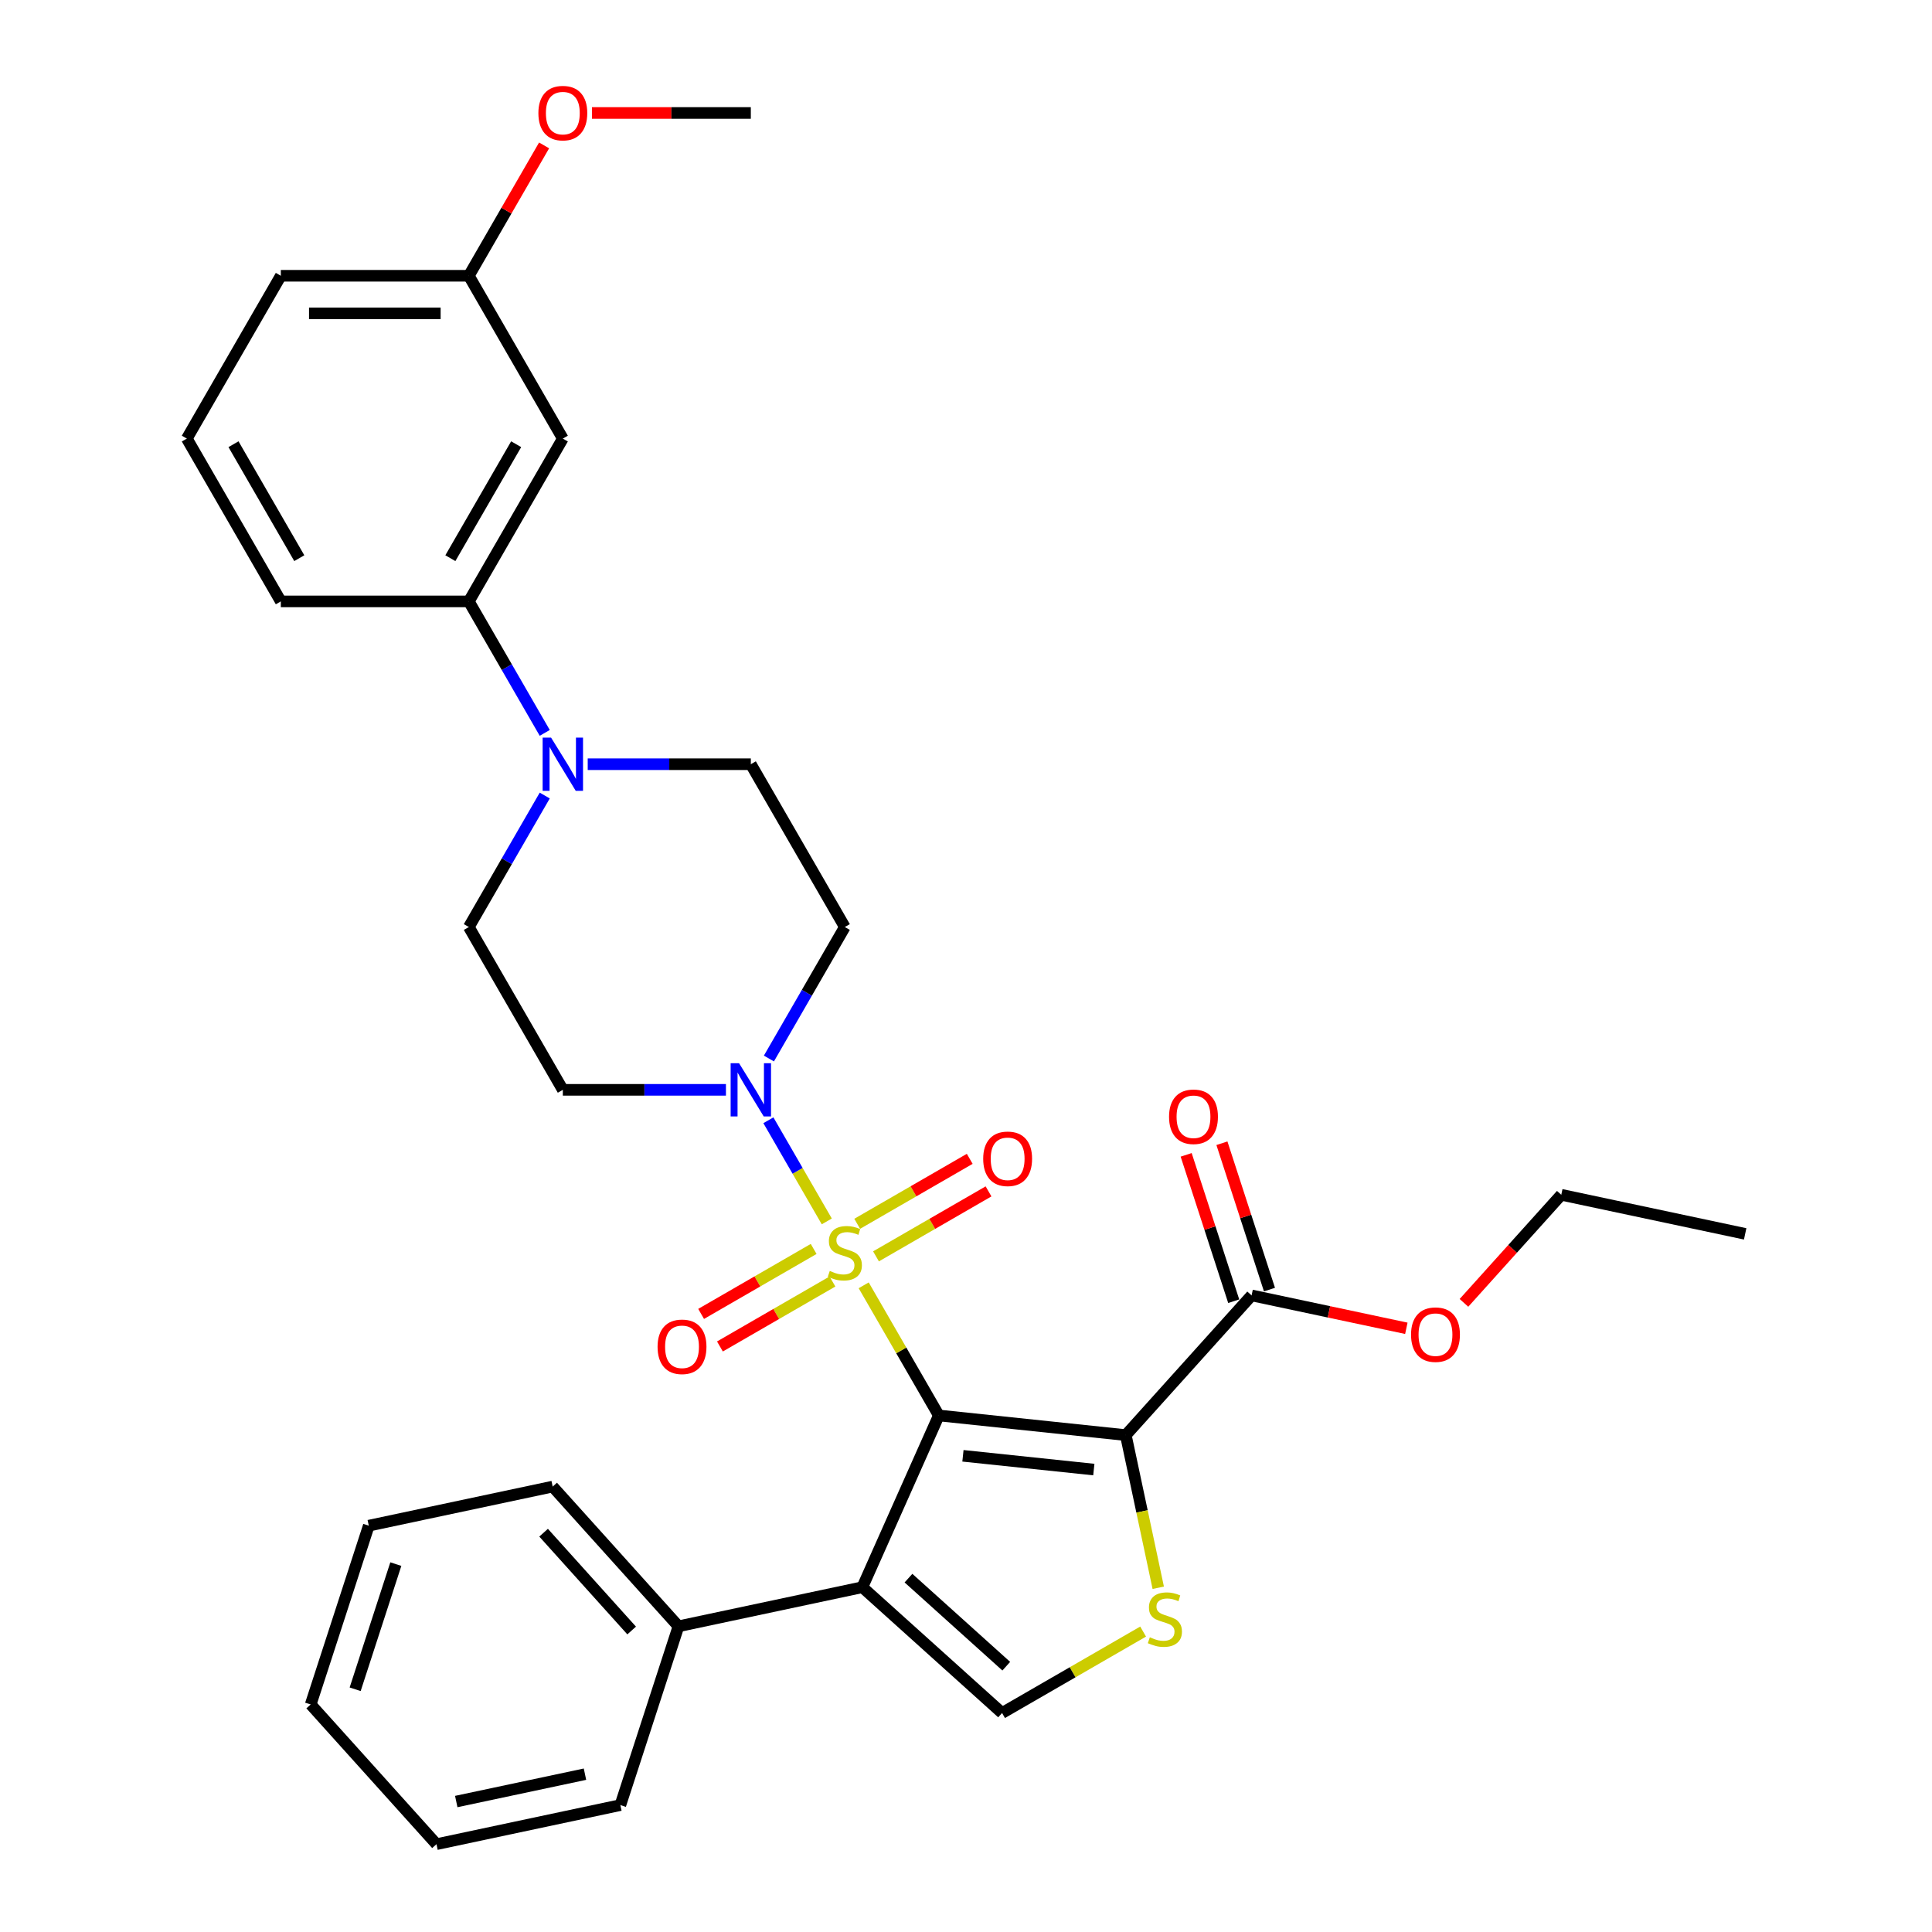<?xml version='1.0' encoding='iso-8859-1'?>
<svg version='1.1' baseProfile='full'
              xmlns='http://www.w3.org/2000/svg'
                      xmlns:rdkit='http://www.rdkit.org/xml'
                      xmlns:xlink='http://www.w3.org/1999/xlink'
                  xml:space='preserve'
width='1000px' height='1000px' viewBox='0 0 1000 1000'>
<!-- END OF HEADER -->
<rect style='opacity:1.0;fill:#FFFFFF;stroke:none' width='1000' height='1000' x='0' y='0'> </rect>
<path class='bond-0' d='M 485.935,732.641 L 466.49,698.962' style='fill:none;fill-rule:evenodd;stroke:#000000;stroke-width:6px;stroke-linecap:butt;stroke-linejoin:miter;stroke-opacity:1' />
<path class='bond-0' d='M 466.49,698.962 L 447.045,665.282' style='fill:none;fill-rule:evenodd;stroke:#CCCC00;stroke-width:6px;stroke-linecap:butt;stroke-linejoin:miter;stroke-opacity:1' />
<path class='bond-1' d='M 485.935,732.641 L 582.71,742.813' style='fill:none;fill-rule:evenodd;stroke:#000000;stroke-width:6px;stroke-linecap:butt;stroke-linejoin:miter;stroke-opacity:1' />
<path class='bond-1' d='M 498.417,753.522 L 566.16,760.642' style='fill:none;fill-rule:evenodd;stroke:#000000;stroke-width:6px;stroke-linecap:butt;stroke-linejoin:miter;stroke-opacity:1' />
<path class='bond-2' d='M 485.935,732.641 L 446.356,821.537' style='fill:none;fill-rule:evenodd;stroke:#000000;stroke-width:6px;stroke-linecap:butt;stroke-linejoin:miter;stroke-opacity:1' />
<path class='bond-4' d='M 427.944,632.197 L 412.83,606.02' style='fill:none;fill-rule:evenodd;stroke:#CCCC00;stroke-width:6px;stroke-linecap:butt;stroke-linejoin:miter;stroke-opacity:1' />
<path class='bond-4' d='M 412.83,606.02 L 397.717,579.843' style='fill:none;fill-rule:evenodd;stroke:#0000FF;stroke-width:6px;stroke-linecap:butt;stroke-linejoin:miter;stroke-opacity:1' />
<path class='bond-8' d='M 453.415,650.291 L 482.538,633.477' style='fill:none;fill-rule:evenodd;stroke:#CCCC00;stroke-width:6px;stroke-linecap:butt;stroke-linejoin:miter;stroke-opacity:1' />
<path class='bond-8' d='M 482.538,633.477 L 511.66,616.663' style='fill:none;fill-rule:evenodd;stroke:#FF0000;stroke-width:6px;stroke-linecap:butt;stroke-linejoin:miter;stroke-opacity:1' />
<path class='bond-8' d='M 443.684,633.437 L 472.807,616.623' style='fill:none;fill-rule:evenodd;stroke:#CCCC00;stroke-width:6px;stroke-linecap:butt;stroke-linejoin:miter;stroke-opacity:1' />
<path class='bond-8' d='M 472.807,616.623 L 501.93,599.809' style='fill:none;fill-rule:evenodd;stroke:#FF0000;stroke-width:6px;stroke-linecap:butt;stroke-linejoin:miter;stroke-opacity:1' />
<path class='bond-9' d='M 421.147,646.449 L 392.025,663.263' style='fill:none;fill-rule:evenodd;stroke:#CCCC00;stroke-width:6px;stroke-linecap:butt;stroke-linejoin:miter;stroke-opacity:1' />
<path class='bond-9' d='M 392.025,663.263 L 362.902,680.077' style='fill:none;fill-rule:evenodd;stroke:#FF0000;stroke-width:6px;stroke-linecap:butt;stroke-linejoin:miter;stroke-opacity:1' />
<path class='bond-9' d='M 430.878,663.303 L 401.755,680.117' style='fill:none;fill-rule:evenodd;stroke:#CCCC00;stroke-width:6px;stroke-linecap:butt;stroke-linejoin:miter;stroke-opacity:1' />
<path class='bond-9' d='M 401.755,680.117 L 372.633,696.931' style='fill:none;fill-rule:evenodd;stroke:#FF0000;stroke-width:6px;stroke-linecap:butt;stroke-linejoin:miter;stroke-opacity:1' />
<path class='bond-3' d='M 582.71,742.813 L 591.107,782.317' style='fill:none;fill-rule:evenodd;stroke:#000000;stroke-width:6px;stroke-linecap:butt;stroke-linejoin:miter;stroke-opacity:1' />
<path class='bond-3' d='M 591.107,782.317 L 599.504,821.822' style='fill:none;fill-rule:evenodd;stroke:#CCCC00;stroke-width:6px;stroke-linecap:butt;stroke-linejoin:miter;stroke-opacity:1' />
<path class='bond-6' d='M 582.71,742.813 L 647.822,670.499' style='fill:none;fill-rule:evenodd;stroke:#000000;stroke-width:6px;stroke-linecap:butt;stroke-linejoin:miter;stroke-opacity:1' />
<path class='bond-5' d='M 446.356,821.537 L 518.67,886.649' style='fill:none;fill-rule:evenodd;stroke:#000000;stroke-width:6px;stroke-linecap:butt;stroke-linejoin:miter;stroke-opacity:1' />
<path class='bond-5' d='M 470.226,816.841 L 520.846,862.419' style='fill:none;fill-rule:evenodd;stroke:#000000;stroke-width:6px;stroke-linecap:butt;stroke-linejoin:miter;stroke-opacity:1' />
<path class='bond-14' d='M 446.356,821.537 L 351.175,841.768' style='fill:none;fill-rule:evenodd;stroke:#000000;stroke-width:6px;stroke-linecap:butt;stroke-linejoin:miter;stroke-opacity:1' />
<path class='bond-32' d='M 591.674,844.5 L 555.172,865.575' style='fill:none;fill-rule:evenodd;stroke:#CCCC00;stroke-width:6px;stroke-linecap:butt;stroke-linejoin:miter;stroke-opacity:1' />
<path class='bond-32' d='M 555.172,865.575 L 518.67,886.649' style='fill:none;fill-rule:evenodd;stroke:#000000;stroke-width:6px;stroke-linecap:butt;stroke-linejoin:miter;stroke-opacity:1' />
<path class='bond-11' d='M 397.987,547.887 L 417.634,513.857' style='fill:none;fill-rule:evenodd;stroke:#0000FF;stroke-width:6px;stroke-linecap:butt;stroke-linejoin:miter;stroke-opacity:1' />
<path class='bond-11' d='M 417.634,513.857 L 437.281,479.827' style='fill:none;fill-rule:evenodd;stroke:#000000;stroke-width:6px;stroke-linecap:butt;stroke-linejoin:miter;stroke-opacity:1' />
<path class='bond-12' d='M 375.743,564.098 L 333.531,564.098' style='fill:none;fill-rule:evenodd;stroke:#0000FF;stroke-width:6px;stroke-linecap:butt;stroke-linejoin:miter;stroke-opacity:1' />
<path class='bond-12' d='M 333.531,564.098 L 291.319,564.098' style='fill:none;fill-rule:evenodd;stroke:#000000;stroke-width:6px;stroke-linecap:butt;stroke-linejoin:miter;stroke-opacity:1' />
<path class='bond-17' d='M 657.077,667.492 L 644.77,629.617' style='fill:none;fill-rule:evenodd;stroke:#000000;stroke-width:6px;stroke-linecap:butt;stroke-linejoin:miter;stroke-opacity:1' />
<path class='bond-17' d='M 644.77,629.617 L 632.464,591.741' style='fill:none;fill-rule:evenodd;stroke:#FF0000;stroke-width:6px;stroke-linecap:butt;stroke-linejoin:miter;stroke-opacity:1' />
<path class='bond-17' d='M 638.568,673.506 L 626.261,635.631' style='fill:none;fill-rule:evenodd;stroke:#000000;stroke-width:6px;stroke-linecap:butt;stroke-linejoin:miter;stroke-opacity:1' />
<path class='bond-17' d='M 626.261,635.631 L 613.955,597.755' style='fill:none;fill-rule:evenodd;stroke:#FF0000;stroke-width:6px;stroke-linecap:butt;stroke-linejoin:miter;stroke-opacity:1' />
<path class='bond-19' d='M 647.822,670.499 L 687.872,679.011' style='fill:none;fill-rule:evenodd;stroke:#000000;stroke-width:6px;stroke-linecap:butt;stroke-linejoin:miter;stroke-opacity:1' />
<path class='bond-19' d='M 687.872,679.011 L 727.921,687.524' style='fill:none;fill-rule:evenodd;stroke:#FF0000;stroke-width:6px;stroke-linecap:butt;stroke-linejoin:miter;stroke-opacity:1' />
<path class='bond-7' d='M 281.959,411.767 L 262.312,445.797' style='fill:none;fill-rule:evenodd;stroke:#0000FF;stroke-width:6px;stroke-linecap:butt;stroke-linejoin:miter;stroke-opacity:1' />
<path class='bond-7' d='M 262.312,445.797 L 242.665,479.827' style='fill:none;fill-rule:evenodd;stroke:#000000;stroke-width:6px;stroke-linecap:butt;stroke-linejoin:miter;stroke-opacity:1' />
<path class='bond-10' d='M 281.959,379.344 L 262.312,345.314' style='fill:none;fill-rule:evenodd;stroke:#0000FF;stroke-width:6px;stroke-linecap:butt;stroke-linejoin:miter;stroke-opacity:1' />
<path class='bond-10' d='M 262.312,345.314 L 242.665,311.284' style='fill:none;fill-rule:evenodd;stroke:#000000;stroke-width:6px;stroke-linecap:butt;stroke-linejoin:miter;stroke-opacity:1' />
<path class='bond-33' d='M 304.202,395.556 L 346.415,395.556' style='fill:none;fill-rule:evenodd;stroke:#0000FF;stroke-width:6px;stroke-linecap:butt;stroke-linejoin:miter;stroke-opacity:1' />
<path class='bond-33' d='M 346.415,395.556 L 388.627,395.556' style='fill:none;fill-rule:evenodd;stroke:#000000;stroke-width:6px;stroke-linecap:butt;stroke-linejoin:miter;stroke-opacity:1' />
<path class='bond-13' d='M 242.665,311.284 L 291.319,227.013' style='fill:none;fill-rule:evenodd;stroke:#000000;stroke-width:6px;stroke-linecap:butt;stroke-linejoin:miter;stroke-opacity:1' />
<path class='bond-13' d='M 233.108,288.913 L 267.166,229.923' style='fill:none;fill-rule:evenodd;stroke:#000000;stroke-width:6px;stroke-linecap:butt;stroke-linejoin:miter;stroke-opacity:1' />
<path class='bond-21' d='M 242.665,311.284 L 145.356,311.284' style='fill:none;fill-rule:evenodd;stroke:#000000;stroke-width:6px;stroke-linecap:butt;stroke-linejoin:miter;stroke-opacity:1' />
<path class='bond-15' d='M 437.281,479.827 L 388.627,395.556' style='fill:none;fill-rule:evenodd;stroke:#000000;stroke-width:6px;stroke-linecap:butt;stroke-linejoin:miter;stroke-opacity:1' />
<path class='bond-16' d='M 291.319,564.098 L 242.665,479.827' style='fill:none;fill-rule:evenodd;stroke:#000000;stroke-width:6px;stroke-linecap:butt;stroke-linejoin:miter;stroke-opacity:1' />
<path class='bond-18' d='M 291.319,227.013 L 242.665,142.741' style='fill:none;fill-rule:evenodd;stroke:#000000;stroke-width:6px;stroke-linecap:butt;stroke-linejoin:miter;stroke-opacity:1' />
<path class='bond-23' d='M 351.175,841.768 L 286.063,769.454' style='fill:none;fill-rule:evenodd;stroke:#000000;stroke-width:6px;stroke-linecap:butt;stroke-linejoin:miter;stroke-opacity:1' />
<path class='bond-23' d='M 326.945,843.944 L 281.367,793.324' style='fill:none;fill-rule:evenodd;stroke:#000000;stroke-width:6px;stroke-linecap:butt;stroke-linejoin:miter;stroke-opacity:1' />
<path class='bond-24' d='M 351.175,841.768 L 321.105,934.314' style='fill:none;fill-rule:evenodd;stroke:#000000;stroke-width:6px;stroke-linecap:butt;stroke-linejoin:miter;stroke-opacity:1' />
<path class='bond-20' d='M 242.665,142.741 L 262.143,109.003' style='fill:none;fill-rule:evenodd;stroke:#000000;stroke-width:6px;stroke-linecap:butt;stroke-linejoin:miter;stroke-opacity:1' />
<path class='bond-20' d='M 262.143,109.003 L 281.622,75.266' style='fill:none;fill-rule:evenodd;stroke:#FF0000;stroke-width:6px;stroke-linecap:butt;stroke-linejoin:miter;stroke-opacity:1' />
<path class='bond-35' d='M 242.665,142.741 L 145.356,142.741' style='fill:none;fill-rule:evenodd;stroke:#000000;stroke-width:6px;stroke-linecap:butt;stroke-linejoin:miter;stroke-opacity:1' />
<path class='bond-35' d='M 228.068,162.203 L 159.953,162.203' style='fill:none;fill-rule:evenodd;stroke:#000000;stroke-width:6px;stroke-linecap:butt;stroke-linejoin:miter;stroke-opacity:1' />
<path class='bond-26' d='M 757.741,674.363 L 782.929,646.39' style='fill:none;fill-rule:evenodd;stroke:#FF0000;stroke-width:6px;stroke-linecap:butt;stroke-linejoin:miter;stroke-opacity:1' />
<path class='bond-26' d='M 782.929,646.39 L 808.116,618.416' style='fill:none;fill-rule:evenodd;stroke:#000000;stroke-width:6px;stroke-linecap:butt;stroke-linejoin:miter;stroke-opacity:1' />
<path class='bond-27' d='M 306.401,58.47 L 347.514,58.47' style='fill:none;fill-rule:evenodd;stroke:#FF0000;stroke-width:6px;stroke-linecap:butt;stroke-linejoin:miter;stroke-opacity:1' />
<path class='bond-27' d='M 347.514,58.47 L 388.627,58.47' style='fill:none;fill-rule:evenodd;stroke:#000000;stroke-width:6px;stroke-linecap:butt;stroke-linejoin:miter;stroke-opacity:1' />
<path class='bond-22' d='M 145.356,311.284 L 96.702,227.013' style='fill:none;fill-rule:evenodd;stroke:#000000;stroke-width:6px;stroke-linecap:butt;stroke-linejoin:miter;stroke-opacity:1' />
<path class='bond-22' d='M 154.913,288.913 L 120.855,229.923' style='fill:none;fill-rule:evenodd;stroke:#000000;stroke-width:6px;stroke-linecap:butt;stroke-linejoin:miter;stroke-opacity:1' />
<path class='bond-25' d='M 96.702,227.013 L 145.356,142.741' style='fill:none;fill-rule:evenodd;stroke:#000000;stroke-width:6px;stroke-linecap:butt;stroke-linejoin:miter;stroke-opacity:1' />
<path class='bond-30' d='M 286.063,769.454 L 190.881,789.686' style='fill:none;fill-rule:evenodd;stroke:#000000;stroke-width:6px;stroke-linecap:butt;stroke-linejoin:miter;stroke-opacity:1' />
<path class='bond-29' d='M 321.105,934.314 L 225.923,954.545' style='fill:none;fill-rule:evenodd;stroke:#000000;stroke-width:6px;stroke-linecap:butt;stroke-linejoin:miter;stroke-opacity:1' />
<path class='bond-29' d='M 302.781,918.312 L 236.154,932.474' style='fill:none;fill-rule:evenodd;stroke:#000000;stroke-width:6px;stroke-linecap:butt;stroke-linejoin:miter;stroke-opacity:1' />
<path class='bond-28' d='M 808.116,618.416 L 903.298,638.648' style='fill:none;fill-rule:evenodd;stroke:#000000;stroke-width:6px;stroke-linecap:butt;stroke-linejoin:miter;stroke-opacity:1' />
<path class='bond-31' d='M 225.923,954.545 L 160.811,882.231' style='fill:none;fill-rule:evenodd;stroke:#000000;stroke-width:6px;stroke-linecap:butt;stroke-linejoin:miter;stroke-opacity:1' />
<path class='bond-34' d='M 190.881,789.686 L 160.811,882.231' style='fill:none;fill-rule:evenodd;stroke:#000000;stroke-width:6px;stroke-linecap:butt;stroke-linejoin:miter;stroke-opacity:1' />
<path class='bond-34' d='M 204.879,809.582 L 183.83,874.363' style='fill:none;fill-rule:evenodd;stroke:#000000;stroke-width:6px;stroke-linecap:butt;stroke-linejoin:miter;stroke-opacity:1' />
<path  class='atom-1' d='M 429.496 657.828
Q 429.808 657.945, 431.092 658.49
Q 432.377 659.035, 433.778 659.385
Q 435.218 659.697, 436.619 659.697
Q 439.227 659.697, 440.745 658.451
Q 442.263 657.167, 442.263 654.948
Q 442.263 653.43, 441.485 652.496
Q 440.745 651.562, 439.578 651.056
Q 438.41 650.55, 436.464 649.966
Q 434.011 649.226, 432.532 648.526
Q 431.092 647.825, 430.041 646.346
Q 429.029 644.867, 429.029 642.376
Q 429.029 638.912, 431.365 636.771
Q 433.739 634.63, 438.41 634.63
Q 441.602 634.63, 445.221 636.148
L 444.326 639.145
Q 441.018 637.783, 438.527 637.783
Q 435.841 637.783, 434.362 638.912
Q 432.883 640.001, 432.922 641.909
Q 432.922 643.388, 433.661 644.283
Q 434.44 645.178, 435.529 645.684
Q 436.658 646.19, 438.527 646.774
Q 441.018 647.553, 442.497 648.331
Q 443.976 649.109, 445.027 650.705
Q 446.117 652.262, 446.117 654.948
Q 446.117 658.762, 443.548 660.825
Q 441.018 662.849, 436.775 662.849
Q 434.323 662.849, 432.455 662.304
Q 430.625 661.798, 428.445 660.903
L 429.496 657.828
' fill='#CCCC00'/>
<path  class='atom-4' d='M 595.157 847.453
Q 595.469 847.57, 596.753 848.115
Q 598.038 848.66, 599.439 849.01
Q 600.879 849.321, 602.28 849.321
Q 604.888 849.321, 606.406 848.076
Q 607.924 846.791, 607.924 844.573
Q 607.924 843.055, 607.146 842.12
Q 606.406 841.186, 605.238 840.68
Q 604.071 840.174, 602.124 839.59
Q 599.672 838.851, 598.193 838.15
Q 596.753 837.45, 595.702 835.971
Q 594.69 834.491, 594.69 832
Q 594.69 828.536, 597.025 826.395
Q 599.4 824.255, 604.071 824.255
Q 607.262 824.255, 610.882 825.773
L 609.987 828.77
Q 606.678 827.407, 604.187 827.407
Q 601.502 827.407, 600.023 828.536
Q 598.544 829.626, 598.582 831.533
Q 598.582 833.012, 599.322 833.908
Q 600.1 834.803, 601.19 835.309
Q 602.319 835.815, 604.187 836.399
Q 606.678 837.177, 608.158 837.956
Q 609.637 838.734, 610.688 840.33
Q 611.777 841.887, 611.777 844.573
Q 611.777 848.387, 609.208 850.45
Q 606.678 852.474, 602.436 852.474
Q 599.984 852.474, 598.115 851.929
Q 596.286 851.423, 594.106 850.528
L 595.157 847.453
' fill='#CCCC00'/>
<path  class='atom-5' d='M 382.535 550.32
L 391.566 564.916
Q 392.461 566.356, 393.901 568.964
Q 395.341 571.572, 395.419 571.727
L 395.419 550.32
L 399.078 550.32
L 399.078 577.877
L 395.302 577.877
L 385.61 561.919
Q 384.482 560.05, 383.275 557.91
Q 382.107 555.769, 381.757 555.107
L 381.757 577.877
L 378.176 577.877
L 378.176 550.32
L 382.535 550.32
' fill='#0000FF'/>
<path  class='atom-8' d='M 285.227 381.777
L 294.257 396.373
Q 295.153 397.813, 296.593 400.421
Q 298.033 403.029, 298.111 403.185
L 298.111 381.777
L 301.77 381.777
L 301.77 409.335
L 297.994 409.335
L 288.302 393.376
Q 287.173 391.508, 285.967 389.367
Q 284.799 387.226, 284.449 386.564
L 284.449 409.335
L 280.868 409.335
L 280.868 381.777
L 285.227 381.777
' fill='#0000FF'/>
<path  class='atom-9' d='M 508.902 599.794
Q 508.902 593.177, 512.172 589.479
Q 515.441 585.781, 521.552 585.781
Q 527.663 585.781, 530.933 589.479
Q 534.203 593.177, 534.203 599.794
Q 534.203 606.488, 530.894 610.303
Q 527.586 614.078, 521.552 614.078
Q 515.48 614.078, 512.172 610.303
Q 508.902 606.527, 508.902 599.794
M 521.552 610.965
Q 525.756 610.965, 528.014 608.162
Q 530.31 605.321, 530.31 599.794
Q 530.31 594.383, 528.014 591.659
Q 525.756 588.895, 521.552 588.895
Q 517.349 588.895, 515.052 591.62
Q 512.795 594.344, 512.795 599.794
Q 512.795 605.36, 515.052 608.162
Q 517.349 610.965, 521.552 610.965
' fill='#FF0000'/>
<path  class='atom-10' d='M 340.36 697.102
Q 340.36 690.485, 343.629 686.787
Q 346.899 683.089, 353.01 683.089
Q 359.121 683.089, 362.39 686.787
Q 365.66 690.485, 365.66 697.102
Q 365.66 703.797, 362.351 707.611
Q 359.043 711.387, 353.01 711.387
Q 346.938 711.387, 343.629 707.611
Q 340.36 703.836, 340.36 697.102
M 353.01 708.273
Q 357.213 708.273, 359.471 705.47
Q 361.767 702.629, 361.767 697.102
Q 361.767 691.692, 359.471 688.967
Q 357.213 686.203, 353.01 686.203
Q 348.806 686.203, 346.509 688.928
Q 344.252 691.653, 344.252 697.102
Q 344.252 702.668, 346.509 705.47
Q 348.806 708.273, 353.01 708.273
' fill='#FF0000'/>
<path  class='atom-18' d='M 605.102 578.031
Q 605.102 571.414, 608.372 567.716
Q 611.641 564.019, 617.752 564.019
Q 623.863 564.019, 627.133 567.716
Q 630.402 571.414, 630.402 578.031
Q 630.402 584.726, 627.094 588.54
Q 623.785 592.316, 617.752 592.316
Q 611.68 592.316, 608.372 588.54
Q 605.102 584.765, 605.102 578.031
M 617.752 589.202
Q 621.956 589.202, 624.214 586.399
Q 626.51 583.558, 626.51 578.031
Q 626.51 572.621, 624.214 569.896
Q 621.956 567.132, 617.752 567.132
Q 613.549 567.132, 611.252 569.857
Q 608.995 572.582, 608.995 578.031
Q 608.995 583.597, 611.252 586.399
Q 613.549 589.202, 617.752 589.202
' fill='#FF0000'/>
<path  class='atom-20' d='M 730.354 690.808
Q 730.354 684.191, 733.624 680.493
Q 736.893 676.796, 743.004 676.796
Q 749.115 676.796, 752.385 680.493
Q 755.654 684.191, 755.654 690.808
Q 755.654 697.503, 752.346 701.317
Q 749.037 705.093, 743.004 705.093
Q 736.932 705.093, 733.624 701.317
Q 730.354 697.542, 730.354 690.808
M 743.004 701.979
Q 747.208 701.979, 749.465 699.177
Q 751.762 696.335, 751.762 690.808
Q 751.762 685.398, 749.465 682.673
Q 747.208 679.91, 743.004 679.91
Q 738.8 679.91, 736.504 682.634
Q 734.246 685.359, 734.246 690.808
Q 734.246 696.374, 736.504 699.177
Q 738.8 701.979, 743.004 701.979
' fill='#FF0000'/>
<path  class='atom-21' d='M 278.669 58.548
Q 278.669 51.931, 281.938 48.233
Q 285.208 44.536, 291.319 44.536
Q 297.43 44.536, 300.699 48.233
Q 303.969 51.931, 303.969 58.548
Q 303.969 65.243, 300.66 69.057
Q 297.352 72.833, 291.319 72.833
Q 285.247 72.833, 281.938 69.057
Q 278.669 65.282, 278.669 58.548
M 291.319 69.719
Q 295.522 69.719, 297.78 66.916
Q 300.076 64.075, 300.076 58.548
Q 300.076 53.138, 297.78 50.413
Q 295.522 47.649, 291.319 47.649
Q 287.115 47.649, 284.818 50.374
Q 282.561 53.099, 282.561 58.548
Q 282.561 64.114, 284.818 66.916
Q 287.115 69.719, 291.319 69.719
' fill='#FF0000'/>
</svg>
